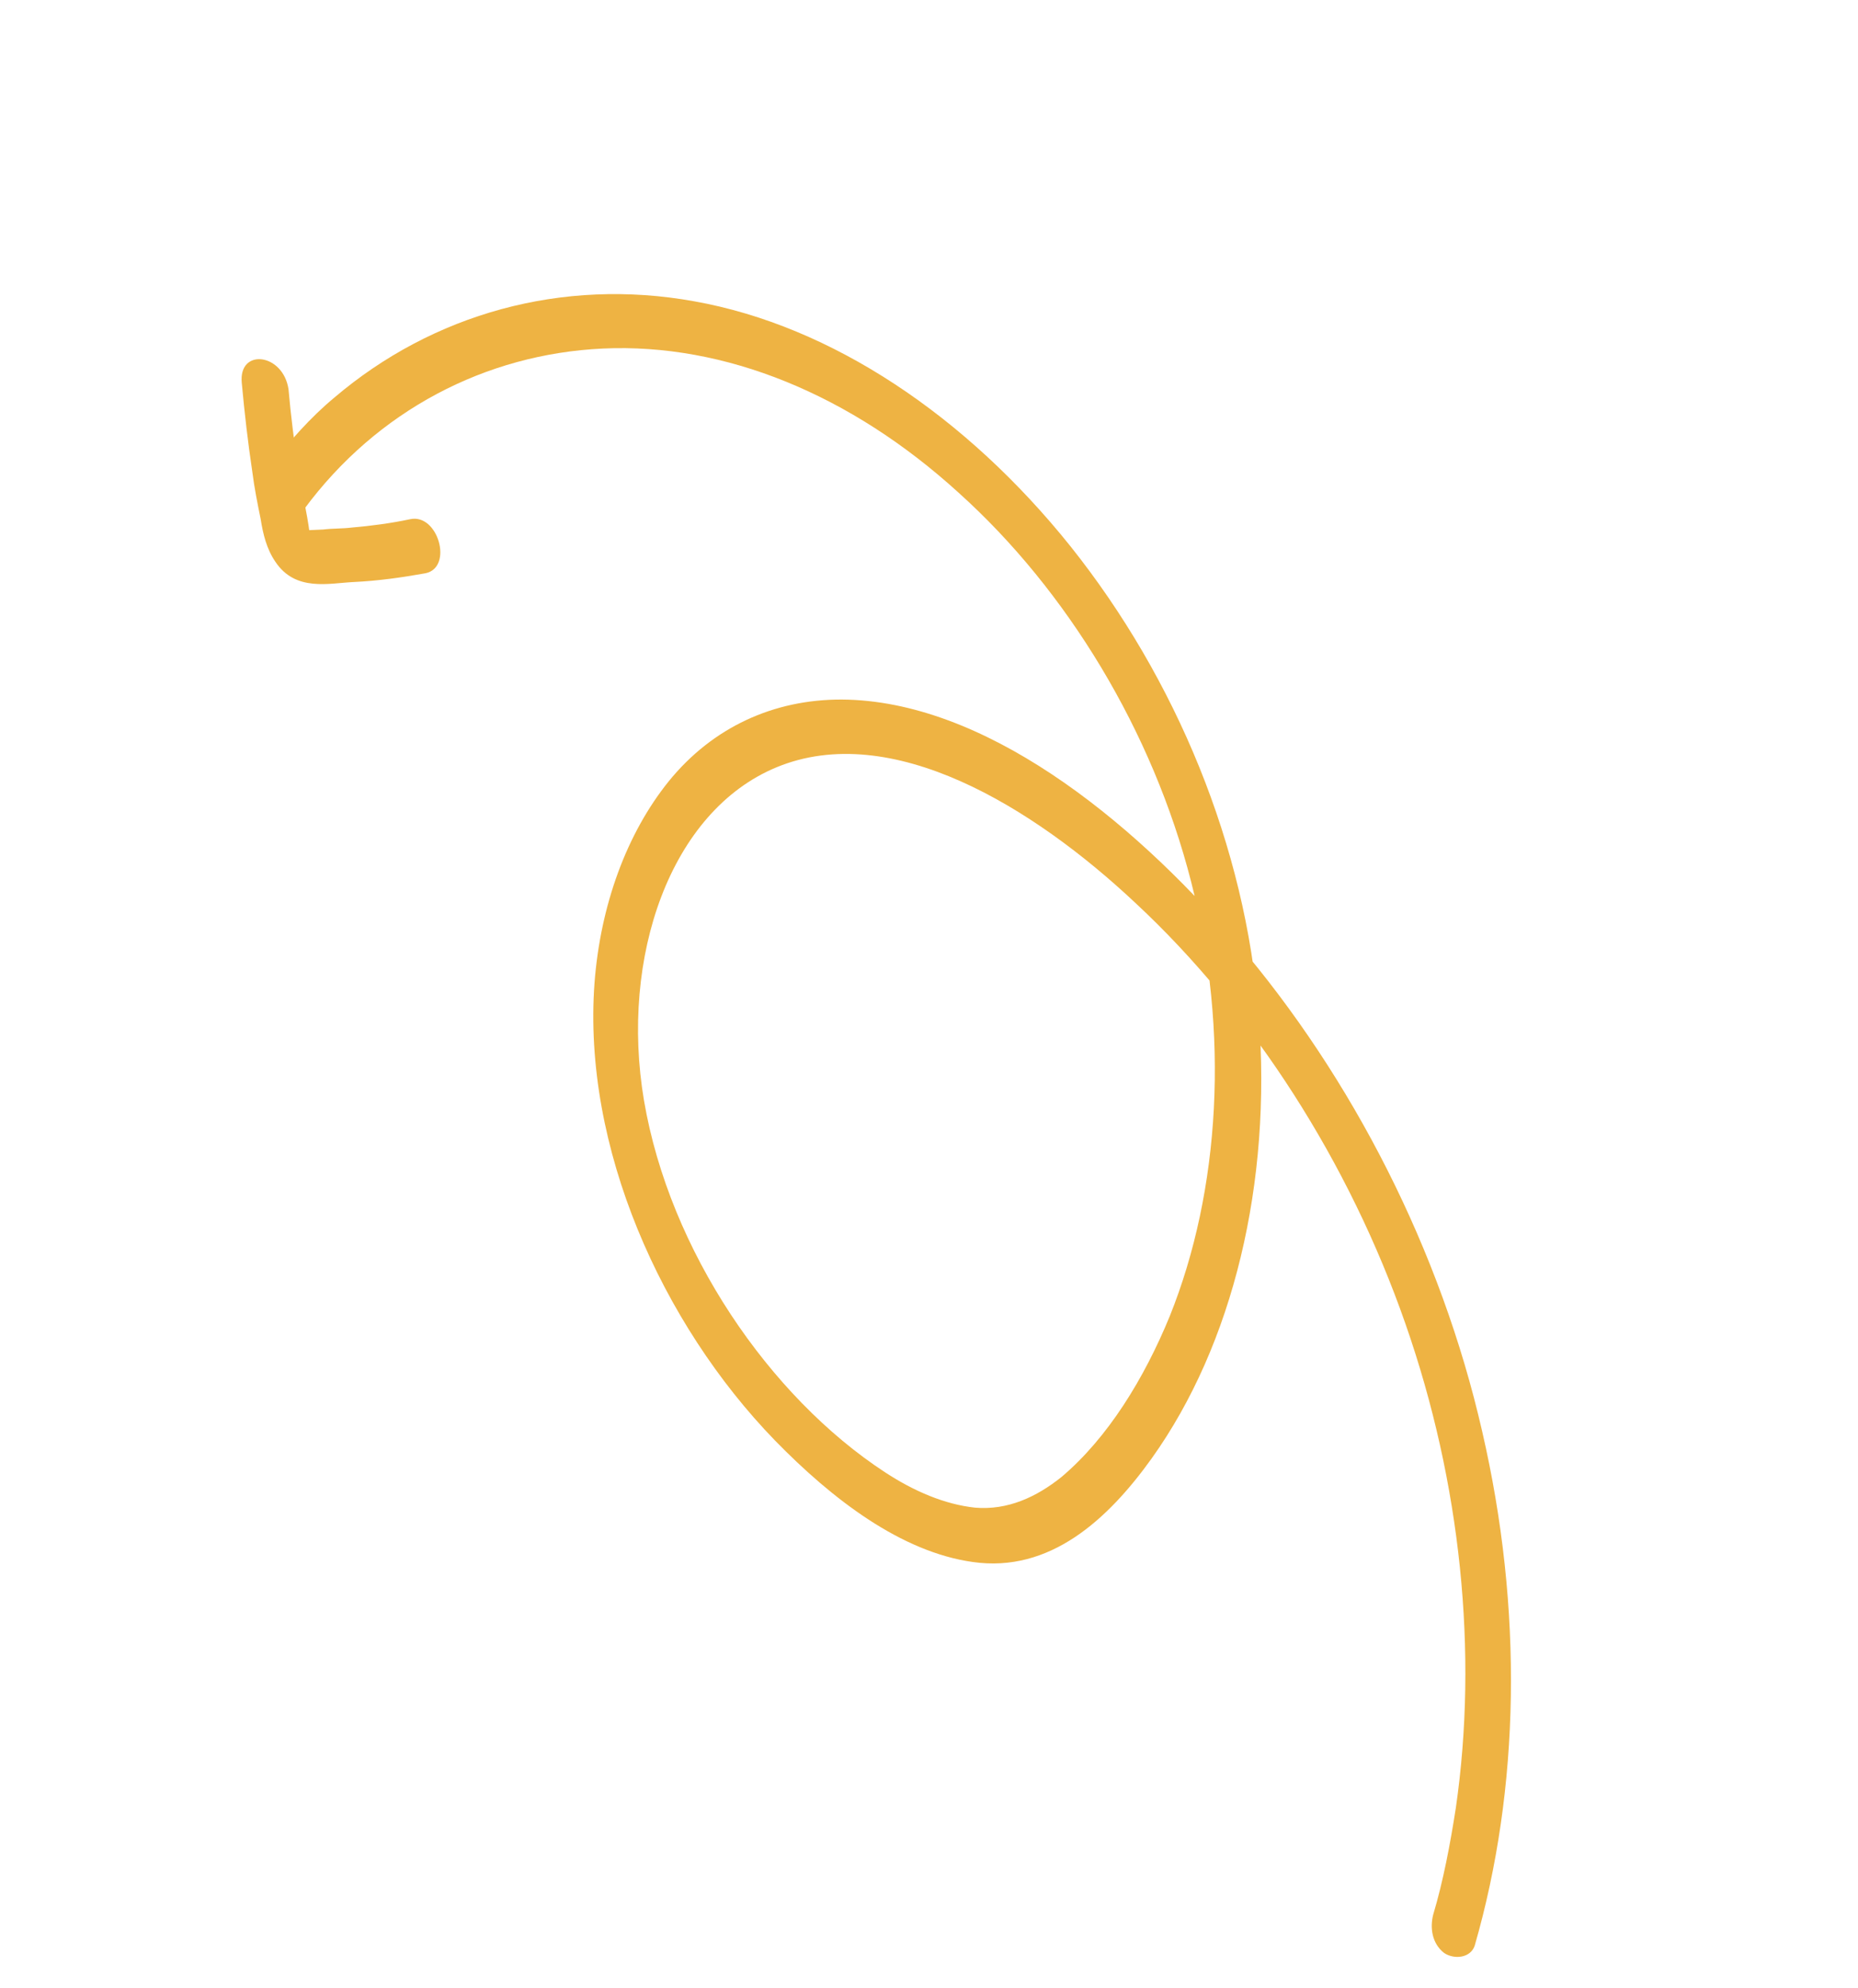 <svg width="158" height="169" viewBox="0 0 158 169" fill="none" xmlns="http://www.w3.org/2000/svg">
<path d="M125.405 165.4C129.26 152.033 129.536 136.796 126.038 121.67C122.534 106.337 115.027 91.65 105.152 80.102C96.017 69.436 83.57 59.545 71.582 59.467C65.812 59.45 60.611 61.807 56.867 66.417C53.292 70.853 51.059 76.943 50.555 83.566C49.529 97.508 56.253 112.5 65.886 122.437C70.807 127.486 76.642 131.925 82.706 132.781C89.287 133.734 94.232 129.145 97.928 123.99C104.888 114.259 108.151 100.533 107.043 86.353C105.931 71.966 100.013 57.702 91.037 46.447C82.169 35.377 70.732 27.697 59.043 25.615C47.801 23.576 36.778 26.689 28.421 33.808C26.398 35.487 24.59 37.536 22.921 39.694C21.42 41.678 24.319 45.357 25.852 43.297C32.052 34.905 41.285 30.095 51.269 29.629C61.629 29.153 72.339 33.523 81.525 41.891C90.743 50.183 98.018 62.148 101.293 74.964C104.568 87.781 103.77 101.189 99.477 111.878C97.295 117.194 94.214 122.218 90.271 125.554C88.145 127.255 85.698 128.4 82.911 128.163C80.329 127.882 77.728 126.773 75.254 125.152C65.425 118.723 56.939 106.324 54.763 93.55C52.704 81.374 56.993 68.955 66.045 65.222C75.777 61.207 87.824 68.549 96.595 76.798C106.591 86.102 114.742 98.85 119.513 112.526C124.247 126.072 125.705 140.524 123.802 153.682C123.322 156.765 122.739 159.87 121.877 162.757C121.592 163.857 121.76 165.207 122.808 166.023C123.68 166.6 125.05 166.446 125.405 165.4Z" fill="#EEB343"/>
<path d="M20.561 32.564C20.791 35.092 21.091 37.674 21.456 40.103C21.625 41.459 21.896 42.794 22.167 44.129C22.369 45.409 22.673 46.667 23.421 47.761C25.134 50.321 27.977 49.576 30.077 49.477C32.177 49.377 34.169 49.092 36.194 48.73C38.561 48.226 37.251 43.631 34.884 44.135C33.238 44.486 31.554 44.705 29.903 44.848C29.113 44.947 28.285 44.914 27.495 45.013C27.116 45.024 26.634 45.057 26.255 45.069C26.152 45.09 25.979 45.058 25.876 45.08C25.947 45.134 26.017 45.189 26.12 45.167C26.26 45.276 26.297 45.408 26.438 45.517C26.33 45.331 26.293 45.2 26.33 45.331C26.119 43.635 25.623 41.513 25.305 39.631C25.015 37.464 24.724 35.298 24.537 33.11C24.088 30.002 20.252 29.566 20.561 32.564Z" fill="#EEB343"/>
</svg>
